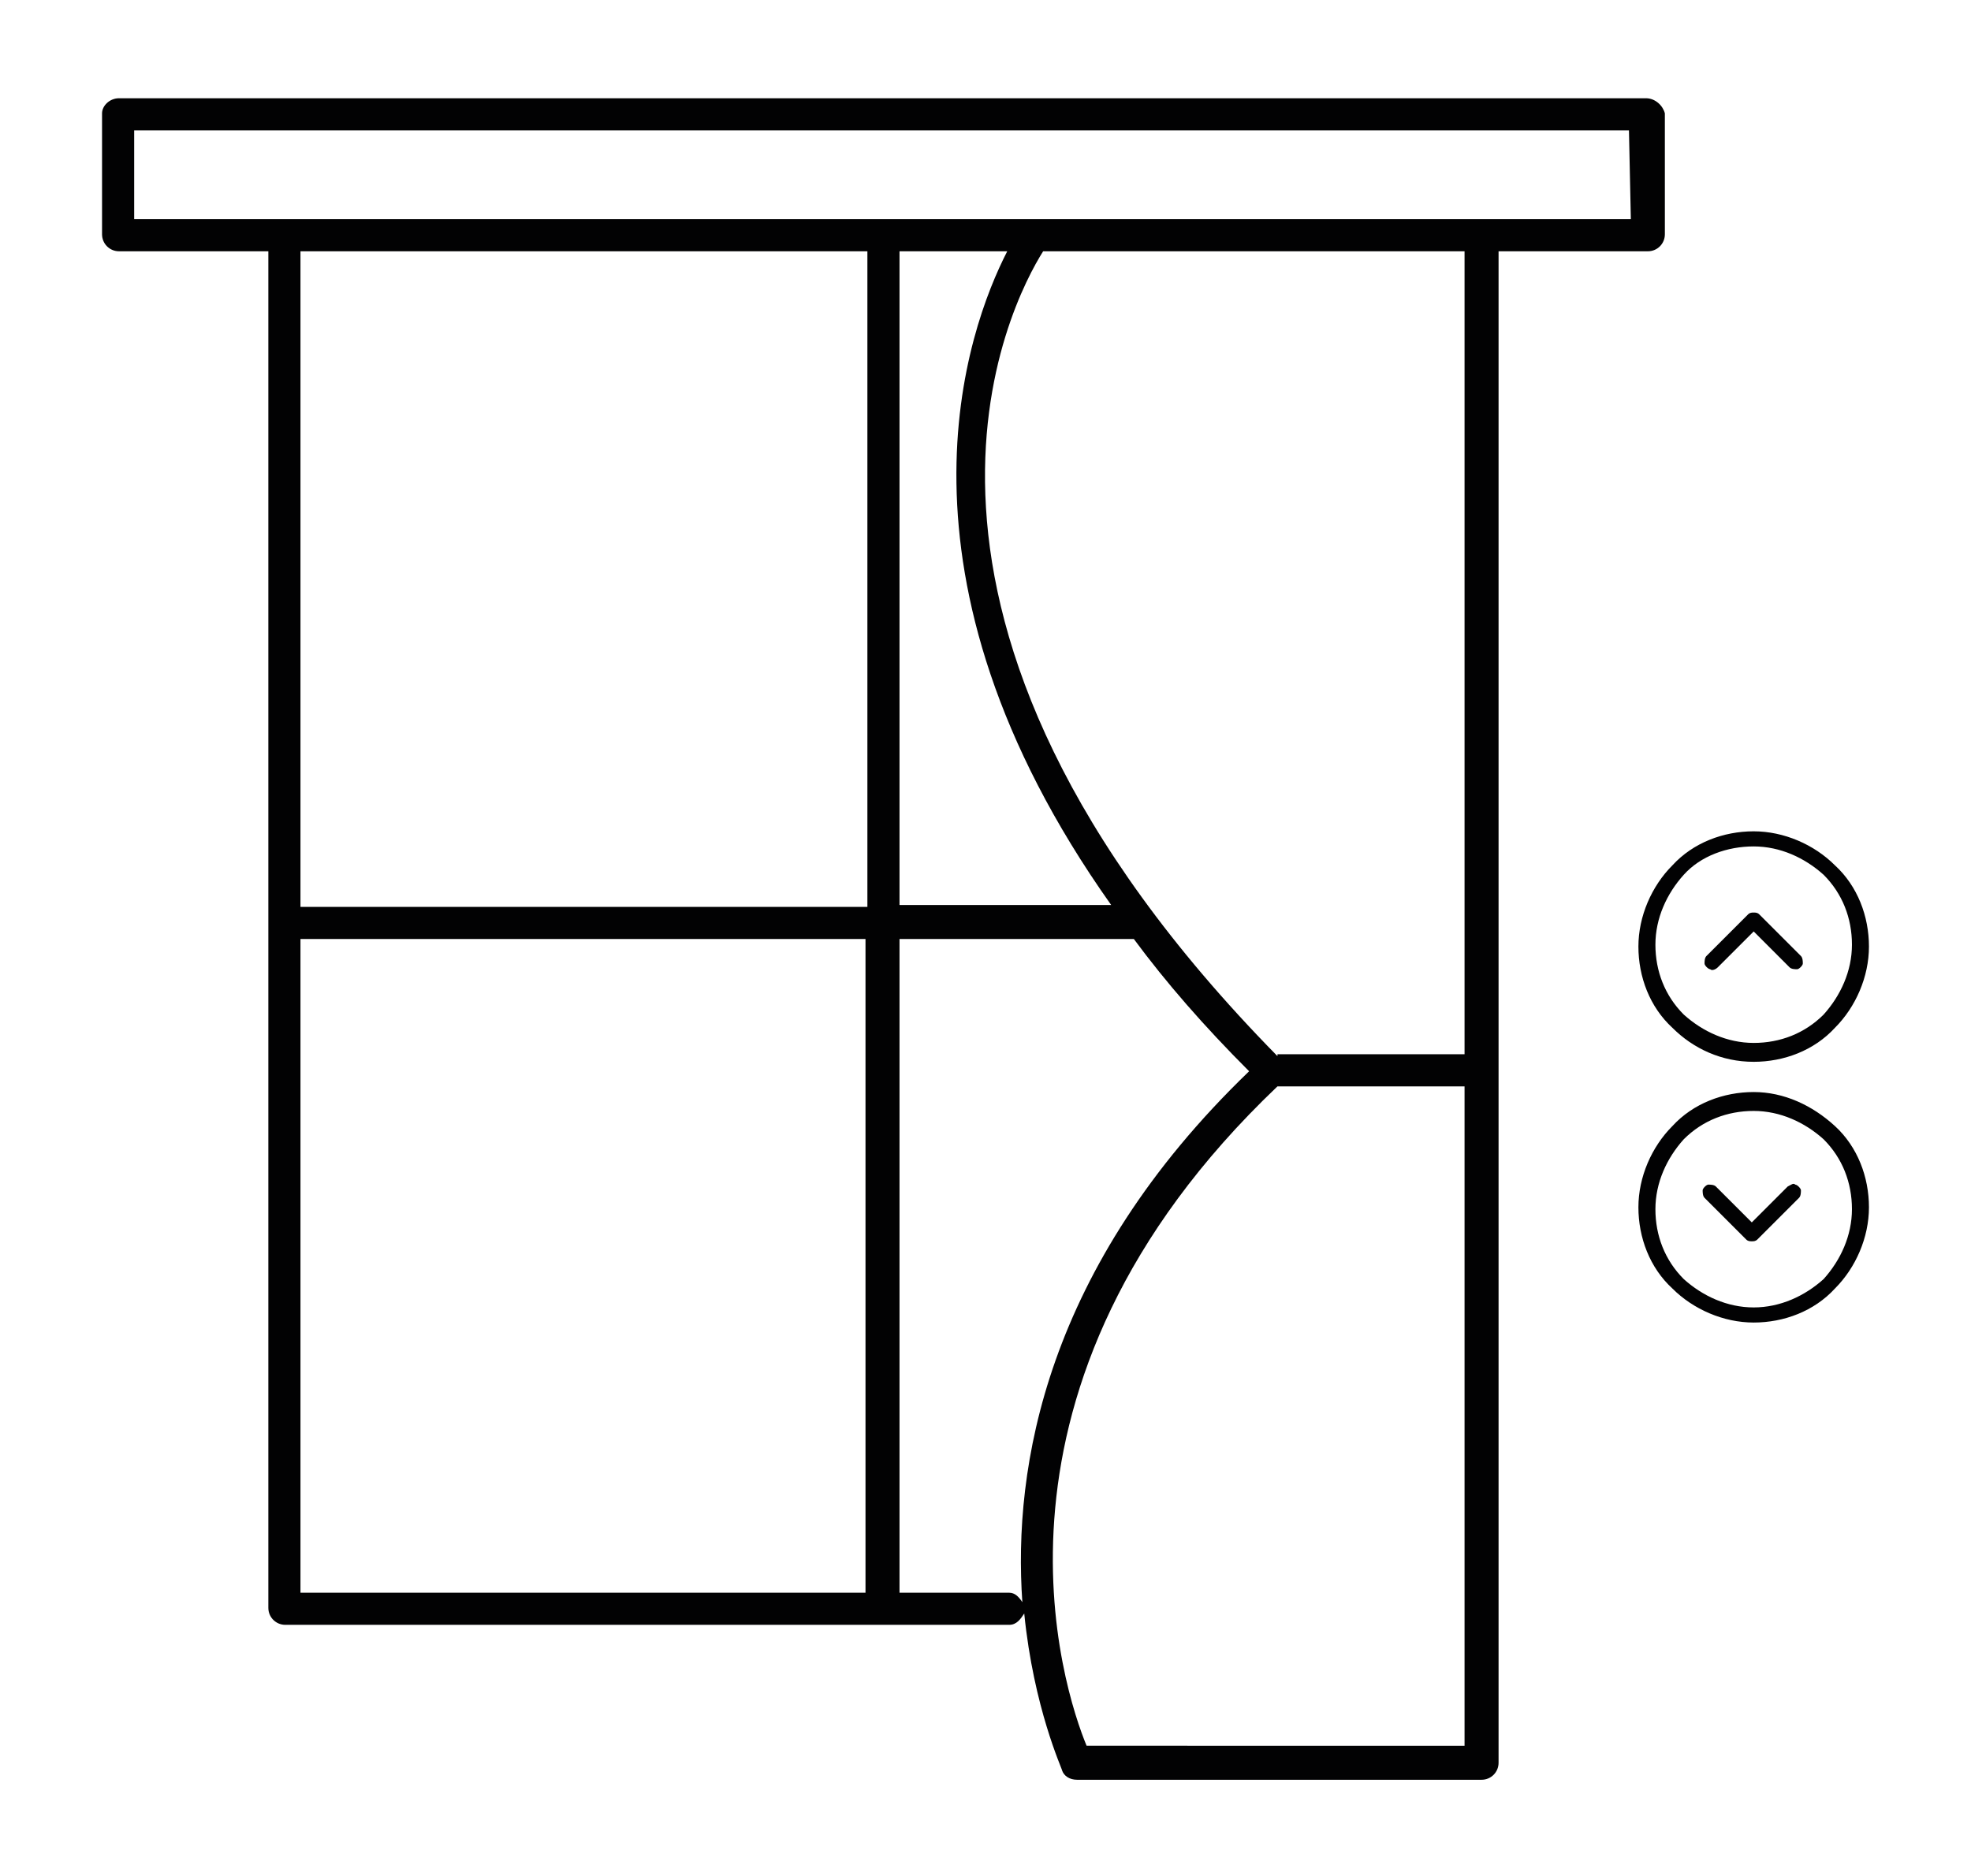 <?xml version="1.0" encoding="utf-8"?>
<!-- Generator: Adobe Illustrator 26.0.1, SVG Export Plug-In . SVG Version: 6.00 Build 0)  -->
<svg version="1.1" id="Capa_1" xmlns="http://www.w3.org/2000/svg" xmlns:xlink="http://www.w3.org/1999/xlink" x="0px" y="0px"
	 viewBox="0 0 104.3 99.3" style="enable-background:new 0 0 104.3 99.3;" xml:space="preserve">
<style type="text/css">
	.st0{fill:none;stroke:#243741;stroke-linecap:round;stroke-linejoin:round;stroke-miterlimit:10;}
	.st1{fill:none;stroke:#243741;stroke-miterlimit:10;}
	.st2{fill:none;stroke:#243741;stroke-linejoin:round;stroke-miterlimit:10;}
	.st3{fill:#518B9A;}
	.st4{fill:#243741;}
	.st5{fill:#7F93A4;}
	.st6{fill:none;stroke:#243741;stroke-width:1.035;stroke-linejoin:round;stroke-miterlimit:10;}
	.st7{fill:none;stroke:#243741;stroke-width:0.748;stroke-linejoin:round;stroke-miterlimit:10;}
	.st8{fill:none;stroke:#243741;stroke-width:1.035;stroke-linecap:round;stroke-linejoin:round;stroke-miterlimit:10;}
	.st9{fill:none;stroke:#243741;stroke-width:0.748;stroke-linecap:round;stroke-linejoin:round;stroke-miterlimit:10;}
	.st10{fill-rule:evenodd;clip-rule:evenodd;fill:#020203;}
	.st11{fill:#020203;}
	.st12{clip-path:url(#SVGID_00000003098599124959029390000005627062207674771599_);}
	.st13{clip-path:url(#SVGID_00000008851476057024463110000008270098593330709669_);}
	.st14{clip-path:url(#SVGID_00000183227594141698653870000006937584297467923362_);}
	.st15{clip-path:url(#SVGID_00000021824849553987135030000005466117256601231523_);}
	.st16{clip-path:url(#SVGID_00000085928699364197740250000018157639275569197228_);}
	.st17{clip-path:url(#SVGID_00000176019961162220603580000000671675213949658046_);}
	.st18{clip-path:url(#SVGID_00000059286024192581250210000017651751303333155473_);}
	.st19{clip-path:url(#SVGID_00000051373042794818838540000012745845856531045009_);}
	.st20{clip-path:url(#SVGID_00000130611299936258946640000013888688445173483184_);}
	.st21{clip-path:url(#SVGID_00000178903589849386065580000000720376675389215900_);}
	.st22{clip-path:url(#SVGID_00000000922657291992341740000008642723385043451819_);}
	.st23{clip-path:url(#SVGID_00000110436498326818385110000011808102171416240004_);}
	.st24{clip-path:url(#SVGID_00000019651623369735716790000002428213187135361163_);}
	.st25{clip-path:url(#SVGID_00000065787324932646831730000002701856844867959205_);}
	.st26{clip-path:url(#SVGID_00000016033893906018459240000015399835255292024490_);}
	.st27{clip-path:url(#SVGID_00000157276595927922182300000010274839860296298661_);}
	.st28{fill-rule:evenodd;clip-rule:evenodd;fill:#FFD207;}
	.st29{fill-rule:evenodd;clip-rule:evenodd;fill:#FFFFFF;}
	
		.st30{fill-rule:evenodd;clip-rule:evenodd;fill:none;stroke:#020203;stroke-width:5;stroke-linecap:round;stroke-linejoin:round;stroke-miterlimit:10;}
	.st31{fill:#D8D8D8;}
	.st32{fill:url(#SVGID_00000044883340291403218160000001373191588059329697_);}
	.st33{fill:#FFFFFF;}
	.st34{fill:url(#SVGID_00000057119065425227908860000005945386093944836992_);}
	.st35{fill:url(#SVGID_00000156557563216007869840000009451306159703028899_);}
	.st36{fill:url(#SVGID_00000085955459472479432320000013024023812098214844_);}
	.st37{fill:none;stroke:#FFFFFF;stroke-width:5;stroke-miterlimit:10;}
	.st38{fill:#747474;}
	.st39{fill:#161617;}
	.st40{fill:url(#SVGID_00000015345403221742183940000009849537768006563727_);}
	.st41{fill:#DD3260;}
	.st42{fill:#48B4CD;}
	.st43{fill:url(#SVGID_00000163033719216199010710000002599046476571708088_);}
	.st44{fill:#181819;}
	.st45{fill:url(#SVGID_00000007390968890922886870000009339330251352588205_);}
	.st46{clip-path:url(#SVGID_00000065067572722796254830000006720945970047221926_);}
	.st47{clip-path:url(#SVGID_00000146464947893047380760000006698083785855606207_);}
	.st48{clip-path:url(#SVGID_00000111189458787585696180000015776183430690034828_);}
	.st49{clip-path:url(#SVGID_00000029004178153162926080000017045118612955980939_);}
	.st50{clip-path:url(#SVGID_00000075851854591096419340000016990756405689498549_);}
	.st51{clip-path:url(#SVGID_00000092441509915296223420000003943389116899031974_);}
	.st52{clip-path:url(#SVGID_00000083801640248712688460000015635761173302405537_);}
	.st53{clip-path:url(#SVGID_00000160907580498572829970000010695189640960296082_);}
	.st54{fill:url(#SVGID_00000060014039426913379150000003178767388590908572_);}
	.st55{fill:url(#SVGID_00000008866597431556940810000004878598099940129212_);}
	.st56{fill:url(#SVGID_00000165942035875450730310000006455020450530616240_);}
	.st57{fill:url(#SVGID_00000052104593863869733610000004014918519845917629_);}
	.st58{fill-rule:evenodd;clip-rule:evenodd;fill:#161617;}
	.st59{fill:url(#SVGID_00000160153583249622894960000011083020103490885768_);}
	.st60{fill:url(#SVGID_00000156548278904996250140000014280754919745009313_);}
	.st61{fill-rule:evenodd;clip-rule:evenodd;fill:url(#SVGID_00000174586062902238759810000012244842969060993953_);}
	.st62{fill:url(#SVGID_00000067916865135485690170000005270728251515785884_);}
	.st63{fill-rule:evenodd;clip-rule:evenodd;fill:#747474;}
	.st64{fill:url(#SVGID_00000111161200696042252980000001064482874652203139_);}
	.st65{fill:#FFFFFF;stroke:#060607;stroke-width:2;stroke-miterlimit:10;}
	.st66{fill:url(#SVGID_00000159456401449566647090000012688659520397029055_);}
	.st67{fill:url(#SVGID_00000167381782660471920130000016321339118094922676_);}
	.st68{fill:url(#SVGID_00000119105951477000560910000018132055185288551828_);}
	.st69{fill:url(#SVGID_00000134933396377147925590000011136038089408229794_);}
	.st70{fill:url(#SVGID_00000021107819994304504770000005483069980780881054_);}
	.st71{fill:url(#SVGID_00000054980867491084421120000000795766728071890324_);}
	.st72{fill:url(#SVGID_00000025406918931918373500000011861327805807439533_);}
	.st73{fill:url(#SVGID_00000083047046788585167760000017097234533298204308_);}
	.st74{fill:url(#SVGID_00000024723527209107711500000002034479429318478760_);}
	.st75{fill:url(#SVGID_00000018931006051702731210000014923457531359820452_);}
	.st76{fill:url(#SVGID_00000165217802371851154390000010346832312442131091_);}
	.st77{fill:url(#SVGID_00000114789820455161547830000010544953965490466717_);}
	.st78{fill:url(#SVGID_00000121260425828327591880000017913981900225593278_);}
	.st79{fill:url(#SVGID_00000165920911335760244120000014104668175225313695_);}
	.st80{fill:url(#SVGID_00000088104506085363528370000017945705909822794646_);}
	.st81{fill:url(#SVGID_00000152979595699812078610000003366744261344531890_);}
	.st82{fill:url(#SVGID_00000003816365321248146080000004148951336998209460_);}
	.st83{fill:url(#SVGID_00000109016910542321191760000005872884999074403968_);}
	.st84{fill:none;}
	.st85{fill-rule:evenodd;clip-rule:evenodd;fill:#A7A6A6;}
	.st86{fill:#8A8A8D;}
	.st87{fill:#5D8AB5;}
	.st88{fill:#286193;}
</style>
<g>
	<path class="st11" d="M87.1,5.2H6.3C5.8,5.2,5.4,5.6,5.4,6v6.4c0,0.5,0.4,0.9,0.9,0.9h7.9v71.8c0,0.5,0.4,0.9,0.9,0.9h38.3
		c0.4,0,0.6-0.3,0.8-0.6c0.5,5,2,8.2,2,8.3c0.1,0.3,0.4,0.5,0.8,0.5h21.4c0.5,0,0.9-0.4,0.9-0.9l0-80h7.9c0.5,0,0.9-0.4,0.9-0.9V6
		C88,5.6,87.6,5.2,87.1,5.2L87.1,5.2z M67.6,55.9C44.7,32.6,53.5,16,55.2,13.3h22.3v42.5H67.6z M53.3,13.3
		c-2.1,4.1-6.9,17.1,5.5,34.6H47.6V13.3H53.3z M45.9,13.3V48H15.9V13.3H45.9z M15.9,49.7h29.9v34.6H15.9V49.7z M53.4,84.3h-5.8V49.7
		H60c1.7,2.3,3.7,4.6,6.1,7c-10.8,10.4-12.5,21-12,28.1C53.9,84.5,53.7,84.3,53.4,84.3L53.4,84.3z M57.5,92.4
		c-1.2-2.9-6.6-19,10.1-34.9h9.9v27.6c0,0,0,0,0,0v7.3L57.5,92.4z M86.3,11.6h-7.9c0,0,0,0,0,0H15.1c0,0,0,0,0,0H7.1V6.9h79.1
		L86.3,11.6z"/>
	<g>
		<path class="st11" d="M92.8,57.8c-1.6,0-3.2,0.6-4.3,1.8c-1.1,1.1-1.8,2.7-1.8,4.3s0.6,3.2,1.8,4.3c1.1,1.1,2.7,1.8,4.3,1.8
			c1.6,0,3.2-0.6,4.3-1.8c1.1-1.1,1.8-2.7,1.8-4.3c0-1.6-0.6-3.2-1.8-4.3C95.9,58.5,94.4,57.8,92.8,57.8L92.8,57.8z M92.8,69.2
			c-1.4,0-2.7-0.6-3.7-1.5c-1-1-1.5-2.3-1.5-3.7s0.6-2.7,1.5-3.7c1-1,2.3-1.5,3.7-1.5s2.7,0.6,3.7,1.5c1,1,1.5,2.3,1.5,3.7
			c0,1.4-0.6,2.7-1.5,3.7C95.5,68.6,94.2,69.2,92.8,69.2L92.8,69.2z"/>
		<path class="st11" d="M94.6,62.8l-1.9,1.9l-1.9-1.9v0c-0.1-0.1-0.3-0.1-0.4-0.1c-0.1,0-0.3,0.2-0.3,0.3c0,0.1,0,0.3,0.1,0.4
			l2.2,2.2c0.1,0.1,0.2,0.1,0.3,0.1s0.2,0,0.3-0.1l2.2-2.2c0.1-0.1,0.1-0.3,0.1-0.4c0-0.1-0.2-0.3-0.3-0.3
			C94.9,62.6,94.8,62.7,94.6,62.8L94.6,62.8z"/>
	</g>
	<g>
		<path class="st11" d="M92.8,56.2c1.6,0,3.2-0.6,4.3-1.8c1.1-1.1,1.8-2.7,1.8-4.3s-0.6-3.2-1.8-4.3c-1.1-1.1-2.7-1.8-4.3-1.8
			c-1.6,0-3.2,0.6-4.3,1.8c-1.1,1.1-1.8,2.7-1.8,4.3c0,1.6,0.6,3.2,1.8,4.3C89.6,55.5,91.1,56.2,92.8,56.2L92.8,56.2z M92.8,44.8
			c1.4,0,2.7,0.6,3.7,1.5c1,1,1.5,2.3,1.5,3.7s-0.6,2.7-1.5,3.7c-1,1-2.3,1.5-3.7,1.5s-2.7-0.6-3.7-1.5c-1-1-1.5-2.3-1.5-3.7
			c0-1.4,0.6-2.7,1.5-3.7C90,45.3,91.4,44.8,92.8,44.8L92.8,44.8z"/>
		<path class="st11" d="M90.9,51.2l1.9-1.9l1.9,1.9v0c0.1,0.1,0.3,0.1,0.4,0.1c0.1,0,0.3-0.2,0.3-0.3c0-0.1,0-0.3-0.1-0.4l-2.2-2.2
			c-0.1-0.1-0.2-0.1-0.3-0.1c-0.1,0-0.2,0-0.3,0.1l-2.2,2.2c-0.1,0.1-0.1,0.3-0.1,0.4c0,0.1,0.2,0.3,0.3,0.3
			C90.6,51.4,90.8,51.3,90.9,51.2L90.9,51.2z"/>
	</g>
</g>
</svg>
